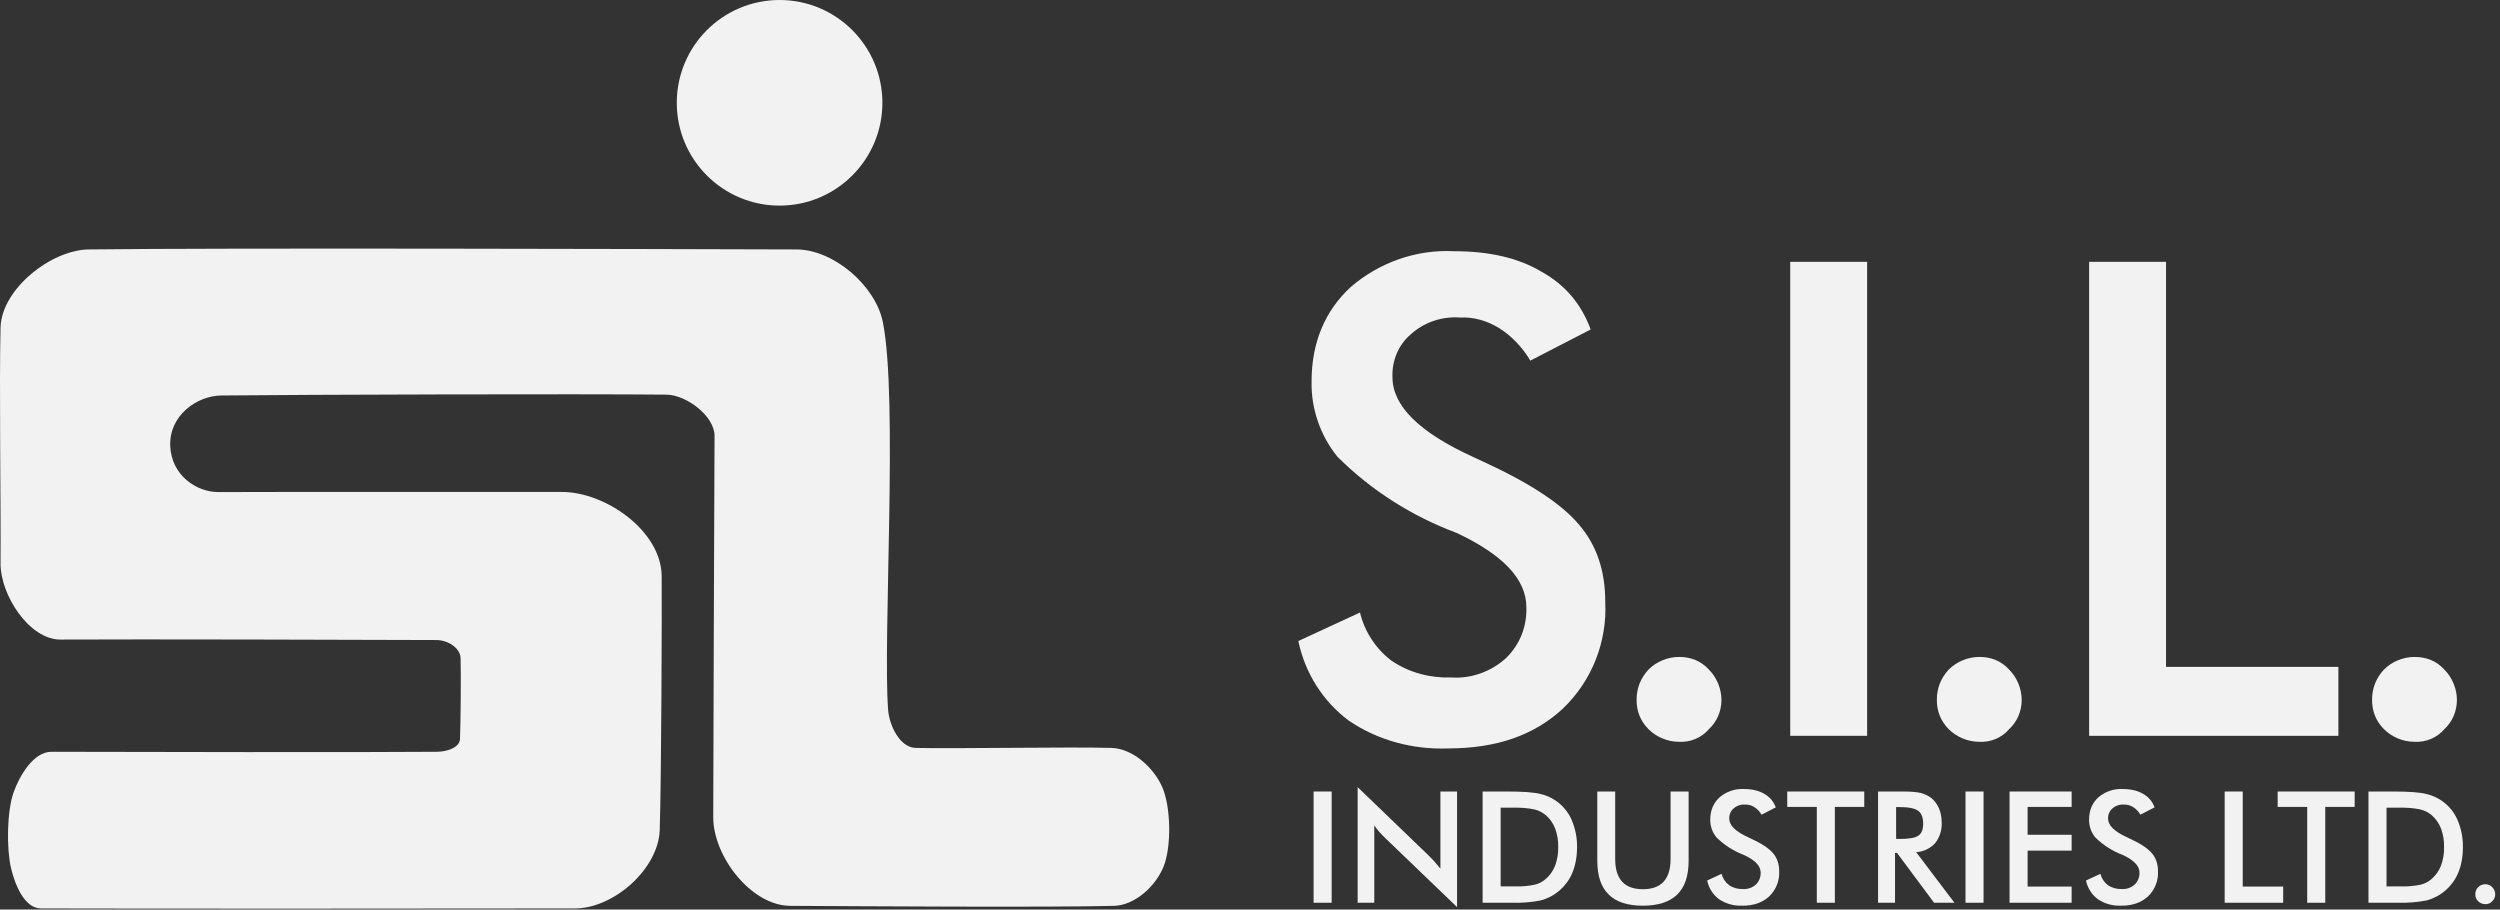<?xml version="1.0" encoding="UTF-8" standalone="no"?>
<!DOCTYPE svg PUBLIC "-//W3C//DTD SVG 1.1//EN" "http://www.w3.org/Graphics/SVG/1.1/DTD/svg11.dtd">
<svg width="100%" height="100%" viewBox="0 0 492 179" version="1.1" xmlns="http://www.w3.org/2000/svg" xmlns:xlink="http://www.w3.org/1999/xlink" xml:space="preserve" xmlns:serif="http://www.serif.com/" style="fill-rule:evenodd;clip-rule:evenodd;stroke-linejoin:round;stroke-miterlimit:2;">
    <rect x="0" y="0" width="492" height="179" fill="#333333" stroke="none"/>
    <g>
        <path d="M17.448,49.091C43.155,48.761 130.623,49.011 156.758,49.091C164.02,49.113 172.312,56.173 173.758,63.447C176.763,78.555 173.716,125.782 174.786,139.739C175.02,142.796 177.115,147.112 180.18,147.189C187.817,147.379 210.409,146.956 218.71,147.189C222.923,147.306 227.034,151.039 228.729,154.894C230.442,158.79 230.569,166.668 228.986,170.564C227.425,174.404 223.369,178.161 219.225,178.27C206.349,178.607 168.453,178.34 155.52,178.27C147.812,178.228 140.343,168.511 140.365,160.802C140.407,145.706 140.542,100.022 140.622,85.795C140.644,81.89 135.069,77.707 131.164,77.666C114.876,77.496 59.519,77.659 43.524,77.832C38.801,77.884 33.214,81.743 33.504,87.85C33.777,93.545 38.649,96.861 43.01,96.841C56.274,96.781 96.77,96.831 110.567,96.815C119.173,96.806 130.151,104.499 130.216,113.375C130.271,120.785 130.154,153.732 129.833,163.371C129.58,170.941 120.863,178.768 113.136,178.784C92.268,178.826 26.78,178.848 8.075,178.784C4.77,178.772 2.925,174.037 2.167,170.821C1.267,167.011 1.353,159.647 2.681,155.922C3.859,152.614 6.618,147.939 10.13,147.95C24.274,147.995 72.507,148.076 86.037,147.95C87.843,147.933 90.464,147.195 90.531,145.39C90.656,142.05 90.737,132.828 90.645,129.57C90.585,127.431 88.039,125.97 85.908,125.96C72.794,125.906 26.582,125.78 11.928,125.868C5.727,125.905 0.057,117.045 0.108,110.844C0.194,100.349 -0.173,75.475 0.108,64.475C0.304,56.825 10.116,49.185 17.448,49.091Z" style="fill:rgb(242,242,242);"/>
        <g transform="matrix(1.013,0,0,1.013,-8.367,-5.724)">
            <circle cx="159.713" cy="25.623" r="19.972" style="fill:rgb(242,242,242);"/>
        </g>
        <g transform="matrix(130.462,0,0,130.462,250.162,144.81)">
            <path d="M0.041,-0.143L0.134,-0.186C0.141,-0.157 0.158,-0.131 0.182,-0.113C0.209,-0.095 0.24,-0.087 0.272,-0.088C0.302,-0.086 0.332,-0.097 0.354,-0.117C0.375,-0.137 0.386,-0.165 0.385,-0.194C0.385,-0.236 0.35,-0.273 0.28,-0.306C0.213,-0.331 0.151,-0.37 0.1,-0.421C0.074,-0.453 0.06,-0.494 0.061,-0.535C0.061,-0.593 0.081,-0.641 0.12,-0.677C0.163,-0.714 0.219,-0.734 0.276,-0.731C0.329,-0.731 0.373,-0.721 0.408,-0.7C0.444,-0.68 0.468,-0.651 0.482,-0.613L0.391,-0.566C0.379,-0.586 0.363,-0.603 0.344,-0.615C0.326,-0.626 0.306,-0.632 0.285,-0.631C0.258,-0.633 0.231,-0.624 0.211,-0.606C0.192,-0.59 0.182,-0.566 0.183,-0.541C0.183,-0.498 0.223,-0.458 0.304,-0.421L0.319,-0.414C0.389,-0.382 0.438,-0.35 0.464,-0.319C0.491,-0.288 0.504,-0.249 0.504,-0.202C0.507,-0.142 0.484,-0.083 0.44,-0.041C0.397,-0.001 0.34,0.019 0.267,0.019C0.214,0.021 0.161,0.007 0.117,-0.023C0.078,-0.052 0.051,-0.095 0.041,-0.143Z" style="fill:rgb(242,242,242);fill-rule:nonzero;"/>
        </g>
        <g transform="matrix(130.462,0,0,130.462,310.731,144.81)">
            <path d="M0.087,-0.054C0.087,-0.072 0.093,-0.087 0.105,-0.1C0.117,-0.112 0.134,-0.119 0.151,-0.119C0.169,-0.119 0.184,-0.113 0.196,-0.1C0.208,-0.088 0.215,-0.071 0.215,-0.054C0.215,-0.037 0.208,-0.021 0.196,-0.01C0.185,0.003 0.168,0.01 0.151,0.009C0.134,0.009 0.117,0.002 0.105,-0.01C0.093,-0.022 0.087,-0.037 0.087,-0.054Z" style="fill:rgb(242,242,242);fill-rule:nonzero;"/>
        </g>
        <g transform="matrix(130.462,0,0,130.462,341.358,144.81)">
            <rect x="0.084" y="-0.715" width="0.116" height="0.715" style="fill:rgb(242,242,242);fill-rule:nonzero;"/>
        </g>
        <g transform="matrix(130.462,0,0,130.462,369.818,144.81)">
            <path d="M0.087,-0.054C0.087,-0.072 0.093,-0.087 0.105,-0.1C0.117,-0.112 0.134,-0.119 0.151,-0.119C0.169,-0.119 0.184,-0.113 0.196,-0.1C0.208,-0.088 0.215,-0.071 0.215,-0.054C0.215,-0.037 0.208,-0.021 0.196,-0.01C0.185,0.003 0.168,0.01 0.151,0.009C0.134,0.009 0.117,0.002 0.105,-0.01C0.093,-0.022 0.087,-0.037 0.087,-0.054Z" style="fill:rgb(242,242,242);fill-rule:nonzero;"/>
        </g>
        <g transform="matrix(130.462,0,0,130.462,400.444,144.81)">
            <path d="M0.082,0L0.082,-0.715L0.198,-0.715L0.198,-0.104L0.458,-0.104L0.458,0L0.082,0Z" style="fill:rgb(242,242,242);fill-rule:nonzero;"/>
        </g>
        <g transform="matrix(130.462,0,0,130.462,455.47,144.81)">
            <path d="M0.087,-0.054C0.087,-0.072 0.093,-0.087 0.105,-0.1C0.117,-0.112 0.134,-0.119 0.151,-0.119C0.169,-0.119 0.184,-0.113 0.196,-0.1C0.208,-0.088 0.215,-0.071 0.215,-0.054C0.215,-0.037 0.208,-0.021 0.196,-0.01C0.185,0.003 0.168,0.01 0.151,0.009C0.134,0.009 0.117,0.002 0.105,-0.01C0.093,-0.022 0.087,-0.037 0.087,-0.054Z" style="fill:rgb(242,242,242);fill-rule:nonzero;"/>
        </g>
        <g>
            <g transform="matrix(30.616,0,0,30.616,255.945,177.66)">
                <rect x="0.084" y="-0.715" width="0.116" height="0.715" style="fill:rgb(242,242,242);fill-rule:nonzero;"/>
            </g>
            <g transform="matrix(30.616,0,0,30.616,264.675,177.66)">
                <path d="M0.082,0L0.082,-0.743L0.536,-0.306L0.574,-0.267L0.614,-0.219L0.614,-0.715L0.721,-0.715L0.721,0.028L0.258,-0.417C0.232,-0.441 0.209,-0.468 0.189,-0.497L0.189,0L0.082,0Z" style="fill:rgb(242,242,242);fill-rule:nonzero;"/>
            </g>
            <g transform="matrix(30.616,0,0,30.616,289.267,177.66)">
                <path d="M0.198,-0.105L0.296,-0.105C0.337,-0.104 0.377,-0.108 0.417,-0.116C0.443,-0.122 0.467,-0.135 0.487,-0.152C0.514,-0.175 0.535,-0.205 0.548,-0.238C0.562,-0.276 0.569,-0.317 0.568,-0.358C0.569,-0.399 0.562,-0.44 0.548,-0.478C0.535,-0.511 0.514,-0.541 0.487,-0.564C0.466,-0.581 0.441,-0.594 0.414,-0.6C0.371,-0.609 0.326,-0.612 0.282,-0.611L0.198,-0.611L0.198,-0.105ZM0.082,0L0.082,-0.715L0.239,-0.715C0.341,-0.715 0.412,-0.71 0.454,-0.699C0.546,-0.678 0.622,-0.613 0.657,-0.526C0.679,-0.472 0.69,-0.415 0.689,-0.357C0.689,-0.293 0.678,-0.237 0.657,-0.188C0.62,-0.103 0.546,-0.039 0.456,-0.015C0.395,-0.003 0.332,0.002 0.27,-0L0.082,0Z" style="fill:rgb(242,242,242);fill-rule:nonzero;"/>
            </g>
            <g transform="matrix(30.616,0,0,30.616,311.93,177.66)">
                <path d="M0.079,-0.715L0.194,-0.715L0.194,-0.281C0.194,-0.216 0.209,-0.168 0.239,-0.135C0.268,-0.103 0.313,-0.087 0.372,-0.087C0.431,-0.087 0.475,-0.103 0.505,-0.135C0.535,-0.168 0.55,-0.216 0.55,-0.281L0.55,-0.715L0.666,-0.715L0.666,-0.27C0.666,-0.173 0.642,-0.101 0.593,-0.053C0.544,-0.005 0.47,0.019 0.372,0.019C0.274,0.019 0.2,-0.005 0.152,-0.053C0.103,-0.101 0.079,-0.173 0.079,-0.27L0.079,-0.715Z" style="fill:rgb(242,242,242);fill-rule:nonzero;"/>
            </g>
            <g transform="matrix(30.616,0,0,30.616,334.713,177.66)">
                <path d="M0.041,-0.143L0.134,-0.186C0.141,-0.157 0.158,-0.131 0.182,-0.113C0.209,-0.095 0.24,-0.087 0.272,-0.088C0.302,-0.086 0.332,-0.097 0.354,-0.117C0.375,-0.137 0.386,-0.165 0.385,-0.194C0.385,-0.236 0.35,-0.273 0.28,-0.306C0.213,-0.331 0.151,-0.37 0.1,-0.421C0.074,-0.453 0.06,-0.494 0.061,-0.535C0.061,-0.593 0.081,-0.641 0.12,-0.677C0.163,-0.714 0.219,-0.734 0.276,-0.731C0.329,-0.731 0.373,-0.721 0.408,-0.7C0.444,-0.68 0.468,-0.651 0.482,-0.613L0.391,-0.566C0.379,-0.586 0.363,-0.603 0.344,-0.615C0.326,-0.626 0.306,-0.632 0.285,-0.631C0.258,-0.633 0.231,-0.624 0.211,-0.606C0.192,-0.59 0.182,-0.566 0.183,-0.541C0.183,-0.498 0.223,-0.458 0.304,-0.421L0.319,-0.414C0.389,-0.382 0.438,-0.35 0.464,-0.319C0.491,-0.288 0.504,-0.249 0.504,-0.202C0.507,-0.142 0.484,-0.083 0.44,-0.041C0.397,-0.001 0.34,0.019 0.267,0.019C0.214,0.021 0.161,0.007 0.117,-0.023C0.078,-0.052 0.051,-0.095 0.041,-0.143Z" style="fill:rgb(242,242,242);fill-rule:nonzero;"/>
            </g>
            <g transform="matrix(30.616,0,0,30.616,351.516,177.66)">
                <path d="M0.313,-0.616L0.313,0L0.197,0L0.197,-0.616L0.007,-0.616L0.007,-0.715L0.502,-0.715L0.502,-0.616L0.313,-0.616Z" style="fill:rgb(242,242,242);fill-rule:nonzero;"/>
            </g>
            <g transform="matrix(30.616,0,0,30.616,367.093,177.66)">
                <path d="M0.198,-0.41L0.219,-0.41C0.281,-0.41 0.322,-0.417 0.342,-0.432C0.362,-0.446 0.372,-0.471 0.372,-0.508C0.372,-0.547 0.361,-0.575 0.34,-0.591C0.318,-0.607 0.278,-0.615 0.219,-0.615L0.198,-0.615L0.198,-0.41ZM0.191,-0.32L0.191,0L0.082,0L0.082,-0.715L0.244,-0.715C0.292,-0.715 0.329,-0.712 0.355,-0.706C0.379,-0.7 0.402,-0.689 0.422,-0.675C0.444,-0.658 0.461,-0.635 0.473,-0.608C0.485,-0.58 0.491,-0.549 0.491,-0.518C0.494,-0.47 0.479,-0.422 0.45,-0.384C0.418,-0.349 0.374,-0.328 0.327,-0.325L0.573,0L0.442,0L0.204,-0.32L0.191,-0.32Z" style="fill:rgb(242,242,242);fill-rule:nonzero;"/>
            </g>
            <g transform="matrix(30.616,0,0,30.616,384.24,177.66)">
                <rect x="0.084" y="-0.715" width="0.116" height="0.715" style="fill:rgb(242,242,242);fill-rule:nonzero;"/>
            </g>
            <g transform="matrix(30.616,0,0,30.616,392.97,177.66)">
                <path d="M0.082,0L0.082,-0.715L0.481,-0.715L0.481,-0.616L0.198,-0.616L0.198,-0.437L0.481,-0.437L0.481,-0.335L0.198,-0.335L0.198,-0.104L0.481,-0.104L0.481,0L0.082,0Z" style="fill:rgb(242,242,242);fill-rule:nonzero;"/>
            </g>
            <g transform="matrix(30.616,0,0,30.616,409.264,177.66)">
                <path d="M0.041,-0.143L0.134,-0.186C0.141,-0.157 0.158,-0.131 0.182,-0.113C0.209,-0.095 0.24,-0.087 0.272,-0.088C0.302,-0.086 0.332,-0.097 0.354,-0.117C0.375,-0.137 0.386,-0.165 0.385,-0.194C0.385,-0.236 0.35,-0.273 0.28,-0.306C0.213,-0.331 0.151,-0.37 0.1,-0.421C0.074,-0.453 0.06,-0.494 0.061,-0.535C0.061,-0.593 0.081,-0.641 0.12,-0.677C0.163,-0.714 0.219,-0.734 0.276,-0.731C0.329,-0.731 0.373,-0.721 0.408,-0.7C0.444,-0.68 0.468,-0.651 0.482,-0.613L0.391,-0.566C0.379,-0.586 0.363,-0.603 0.344,-0.615C0.326,-0.626 0.306,-0.632 0.285,-0.631C0.258,-0.633 0.231,-0.624 0.211,-0.606C0.192,-0.59 0.182,-0.566 0.183,-0.541C0.183,-0.498 0.223,-0.458 0.304,-0.421L0.319,-0.414C0.389,-0.382 0.438,-0.35 0.464,-0.319C0.491,-0.288 0.504,-0.249 0.504,-0.202C0.507,-0.142 0.484,-0.083 0.44,-0.041C0.397,-0.001 0.34,0.019 0.267,0.019C0.214,0.021 0.161,0.007 0.117,-0.023C0.078,-0.052 0.051,-0.095 0.041,-0.143Z" style="fill:rgb(242,242,242);fill-rule:nonzero;"/>
            </g>
            <g transform="matrix(30.616,0,0,30.616,435.306,177.66)">
                <path d="M0.082,0L0.082,-0.715L0.198,-0.715L0.198,-0.104L0.458,-0.104L0.458,0L0.082,0Z" style="fill:rgb(242,242,242);fill-rule:nonzero;"/>
            </g>
            <g transform="matrix(30.616,0,0,30.616,448.028,177.66)">
                <path d="M0.313,-0.616L0.313,0L0.197,0L0.197,-0.616L0.007,-0.616L0.007,-0.715L0.502,-0.715L0.502,-0.616L0.313,-0.616Z" style="fill:rgb(242,242,242);fill-rule:nonzero;"/>
            </g>
            <g transform="matrix(30.616,0,0,30.616,463.605,177.66)">
                <path d="M0.198,-0.105L0.296,-0.105C0.337,-0.104 0.377,-0.108 0.417,-0.116C0.443,-0.122 0.467,-0.135 0.487,-0.152C0.514,-0.175 0.535,-0.205 0.548,-0.238C0.562,-0.276 0.569,-0.317 0.568,-0.358C0.569,-0.399 0.562,-0.44 0.548,-0.478C0.535,-0.511 0.514,-0.541 0.487,-0.564C0.466,-0.581 0.441,-0.594 0.414,-0.6C0.371,-0.609 0.326,-0.612 0.282,-0.611L0.198,-0.611L0.198,-0.105ZM0.082,0L0.082,-0.715L0.239,-0.715C0.341,-0.715 0.412,-0.71 0.454,-0.699C0.546,-0.678 0.622,-0.613 0.657,-0.526C0.679,-0.472 0.69,-0.415 0.689,-0.357C0.689,-0.293 0.678,-0.237 0.657,-0.188C0.62,-0.103 0.546,-0.039 0.456,-0.015C0.395,-0.003 0.332,0.002 0.27,-0L0.082,0Z" style="fill:rgb(242,242,242);fill-rule:nonzero;"/>
            </g>
            <g transform="matrix(30.616,0,0,30.616,484.475,177.66)">
                <path d="M0.087,-0.054C0.087,-0.072 0.093,-0.087 0.105,-0.1C0.117,-0.112 0.134,-0.119 0.151,-0.119C0.169,-0.119 0.184,-0.113 0.196,-0.1C0.208,-0.088 0.215,-0.071 0.215,-0.054C0.215,-0.037 0.208,-0.021 0.196,-0.01C0.185,0.003 0.168,0.01 0.151,0.009C0.134,0.009 0.117,0.002 0.105,-0.01C0.093,-0.022 0.087,-0.037 0.087,-0.054Z" style="fill:rgb(242,242,242);fill-rule:nonzero;"/>
            </g>
        </g>
    </g>
</svg>
